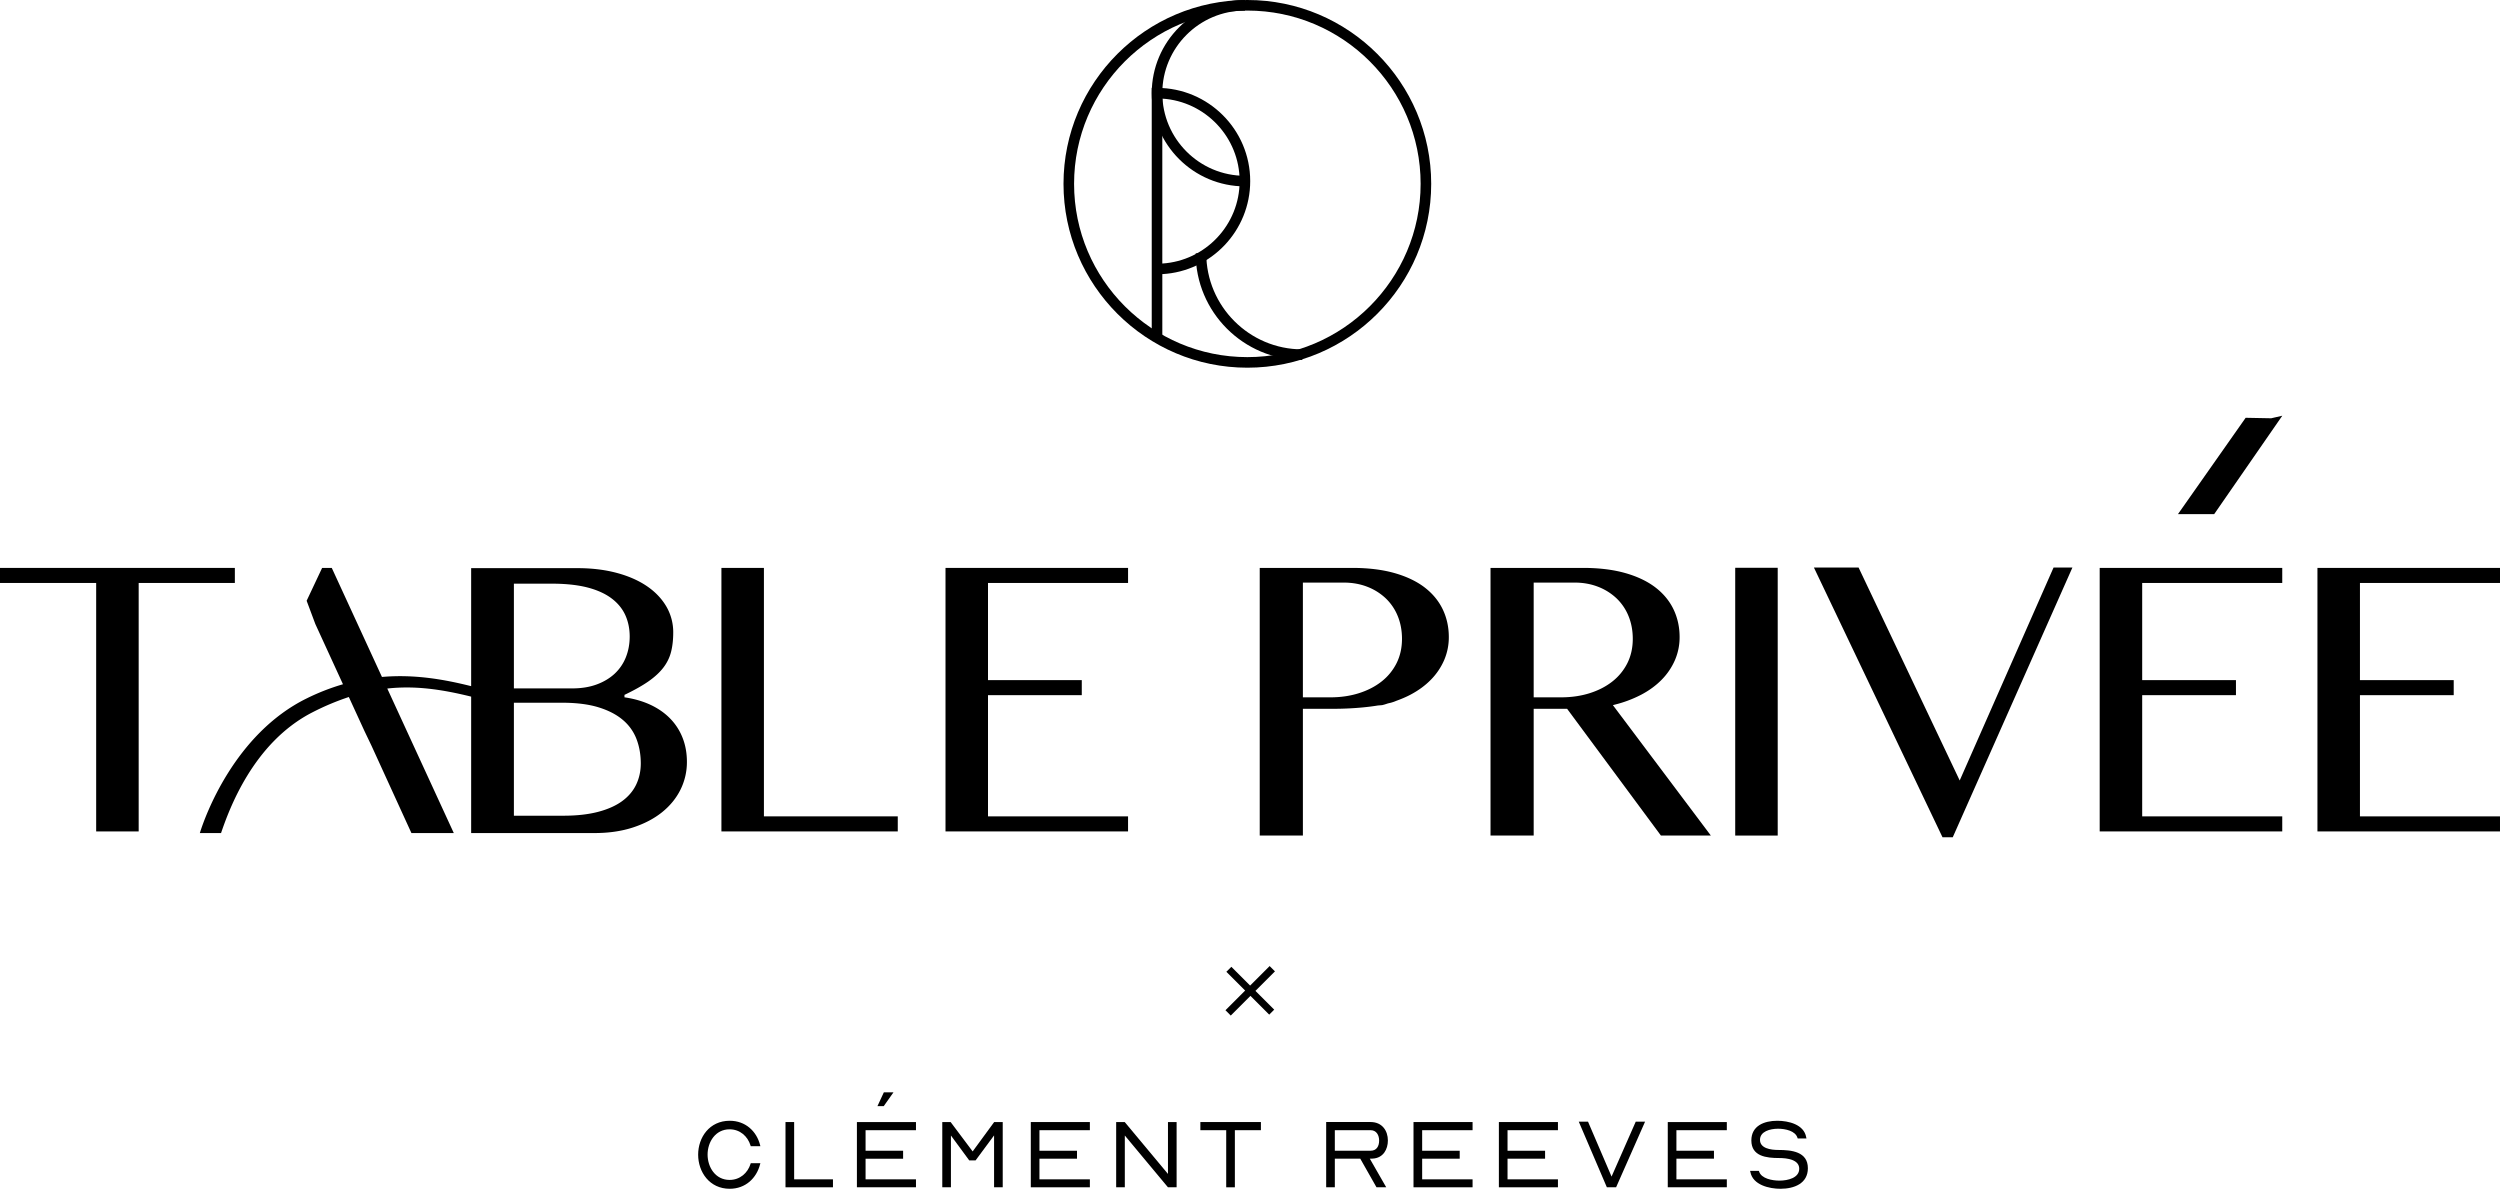 <svg xmlns="http://www.w3.org/2000/svg" width="321.999" height="153.114" viewBox="799.001 3544.053 321.999 153.114"><g data-name="Groupe 10"><path d="m1088.24 3597.864 3.288.063 1.42-.327.005.007-8.764 12.663h-4.665l8.716-12.406Z" fill-rule="evenodd" data-name="Tracé 14"/><g data-name="Groupe 6"><g data-name="Groupe 5" transform="translate(799 3544.053)" clip-path="url(#a)"><path d="M86.323 92.554c-.684-.704-1.523-1.291-2.488-1.75-.968-.458-2.07-.785-3.282-.972l-.12-.018v-.315l.081-.038c1.216-.584 2.236-1.16 3.029-1.714.788-.552 1.43-1.145 1.9-1.76.471-.613.802-1.29.987-2.013.187-.728.283-1.572.283-2.507a6.568 6.568 0 0 0-.89-3.354c-.592-1.014-1.438-1.898-2.512-2.625-1.08-.732-2.393-1.306-3.901-1.706-1.513-.402-3.2-.605-5.01-.605H60.685v15.2c-3.421-.856-7.254-1.555-11.489-1.186l-6.463-14.043H41.49l-1.994 4.231 1.12 2.996 3.56 7.756a28.589 28.589 0 0 0-4.713 1.844c-9.25 4.58-13.058 15.159-13.722 17.322h2.73c.985-2.855 4.062-11.629 11.816-15.572a32.696 32.696 0 0 1 4.644-1.95l2.018 4.393.913 1.908 5.13 11.22h5.457l-8.566-18.612c3.656-.402 7.086.125 10.803 1.041v17.572h15.92c1.81 0 3.467-.243 4.923-.72 1.454-.476 2.715-1.135 3.744-1.961 1.025-.822 1.826-1.8 2.374-2.909a7.976 7.976 0 0 0 .828-3.583c0-1.117-.188-2.16-.56-3.1a7.394 7.394 0 0 0-1.592-2.47M66.19 75.177h4.916c1.735 0 3.244.16 4.485.47 1.248.316 2.294.778 3.11 1.374.818.6 1.432 1.327 1.822 2.168.387.838.583 1.778.583 2.796 0 .948-.165 1.843-.49 2.661a5.842 5.842 0 0 1-1.448 2.127c-.636.59-1.42 1.058-2.331 1.39-.911.334-1.966.503-3.137.503h-7.51v-13.49Zm15.746 25.887c-.399.831-1.017 1.552-1.835 2.143-.815.587-1.86 1.048-3.109 1.37-1.24.321-2.724.486-4.408.486h-6.394V90.511h6.213c1.856 0 3.445.203 4.725.603 1.285.4 2.34.957 3.138 1.649a6.027 6.027 0 0 1 1.738 2.485c.352.945.53 1.983.53 3.083 0 .985-.202 1.905-.598 2.733" fill-rule="evenodd" data-name="Tracé 15"/><path d="M121.782 107.087h23.512v-1.938h-18.039V89.537h12.078V87.6h-12.078V75.085h18.04v-1.938h-23.513v33.94Z" fill-rule="evenodd" data-name="Tracé 16"/><path d="M270.44 107.087h23.514v-1.938h-18.04V89.537h12.077V87.6h-12.077V75.085h18.04v-1.938H270.44v33.94Z" fill-rule="evenodd" data-name="Tracé 17"/><path d="M322 75.085v-1.938h-23.513v33.94h23.512v-1.938h-18.038V89.538h12.077V87.6h-12.077V75.085h18.038Z" fill-rule="evenodd" data-name="Tracé 18"/><path d="M223.496 73.13h5.473v34.49h-5.473V73.13z" fill-rule="evenodd" data-name="Rectangle 4"/><path d="M98.393 73.147H92.92v33.94h22.713v-1.94h-17.24v-32Z" fill-rule="evenodd" data-name="Tracé 19"/><path d="M30.25 73.147H0v1.938h12.388v32.003h5.474V75.085H30.25v-1.938Z" fill-rule="evenodd" data-name="Tracé 20"/><path d="m252.41 100.526-13.023-27.424h-5.753l16.563 34.74h1.317l15.412-34.74h-2.429l-12.087 27.424Z" fill-rule="evenodd" data-name="Tracé 21"/><path d="M207.947 90.768a15.446 15.446 0 0 0 3.43-1.284c1.03-.541 1.92-1.193 2.65-1.94a8.36 8.36 0 0 0 1.702-2.512 7.428 7.428 0 0 0 .605-2.985c0-1.282-.265-2.483-.786-3.568-.52-1.083-1.305-2.033-2.332-2.819-1.03-.79-2.336-1.412-3.883-1.85-1.554-.441-3.384-.664-5.44-.664H191.98v34.473h5.559V91.29h4.303l12.085 16.33h6.432L207.74 90.821l.208-.053Zm-3.211-1.481c-1.12.353-2.355.53-3.673.53h-3.525v-14.78h5.281c1.076 0 2.085.18 3 .533a7.274 7.274 0 0 1 2.38 1.485 6.547 6.547 0 0 1 1.554 2.291c.364.888.549 1.877.549 2.936 0 1.154-.235 2.207-.697 3.132a6.936 6.936 0 0 1-1.94 2.368c-.823.646-1.806 1.152-2.93 1.505" fill-rule="evenodd" data-name="Tracé 22"/><path d="M183.493 75.66c-1.033-.79-2.339-1.412-3.885-1.85-1.553-.441-3.384-.664-5.44-.664h-11.915v34.473h5.56V91.29h4.303s2.791.005 5.36-.425l.538-.043.21-.053c.195-.048.375-.12.565-.175.121-.031.252-.055.37-.087.296-.083.497-.158.648-.228.646-.232 1.268-.491 1.844-.794 1.03-.541 1.922-1.193 2.651-1.94a8.36 8.36 0 0 0 1.701-2.512 7.427 7.427 0 0 0 .605-2.985c0-1.282-.264-2.483-.786-3.568-.52-1.083-1.304-2.033-2.33-2.819m-3.613 9.754a6.935 6.935 0 0 1-1.94 2.368c-.82.646-1.806 1.152-2.929 1.505-1.117.353-2.354.53-3.673.53h-3.525v-14.78h5.282c1.076 0 2.087.18 3 .533a7.274 7.274 0 0 1 2.38 1.485 6.546 6.546 0 0 1 1.554 2.291c.364.888.549 1.877.549 2.936 0 1.154-.236 2.207-.698 3.132" fill-rule="evenodd" data-name="Tracé 23"/><path d="M89.922 148.721c0-2.228 1.457-4.367 4.065-4.367 2.025 0 3.454 1.342 3.91 3.114l.039.165h-1.241l-.025-.09c-.368-1.202-1.368-2.088-2.698-2.088-1.834 0-2.834 1.645-2.834 3.254 0 1.62 1 3.265 2.834 3.265 1.33 0 2.33-.885 2.698-2.063l.025-.088h1.24l-.037.139c-.457 1.784-1.873 3.152-3.911 3.152-2.608 0-4.065-2.165-4.065-4.393" fill-rule="evenodd" data-name="Tracé 24"/><path d="M101.173 144.519h1.114v7.379h4.999v1.025h-6.113v-8.404Z" fill-rule="evenodd" data-name="Tracé 25"/><path d="M110.37 152.924v-8.405h7.608v1.05h-6.492v2.647h4.834v1.025h-4.834v2.66h6.492v1.023h-7.608Zm3.456-10.455h-.81l.823-1.774h1.24l-1.253 1.774Z" fill-rule="evenodd" data-name="Tracé 26"/><path d="M121.366 144.519h1.076l2.836 3.784 2.772-3.784h1.101v8.404h-1.114v-6.684l-2.38 3.216h-.822l-2.355-3.203v6.671h-1.114v-8.404Z" fill-rule="evenodd" data-name="Tracé 27"/><path d="M132.767 144.519h7.608v1.05h-6.494v2.647h4.836v1.023h-4.836v2.659h6.494v1.025h-7.608v-8.404Z" fill-rule="evenodd" data-name="Tracé 28"/><path d="M143.763 144.519h1.102l5.57 6.682v-6.682h1.113v8.404h-1.114l-5.557-6.67v6.67h-1.114v-8.404Z" fill-rule="evenodd" data-name="Tracé 29"/><path d="M157.937 145.569h-3.329v-1.051h7.798v1.05h-3.355v7.356h-1.114v-7.355Z" fill-rule="evenodd" data-name="Tracé 30"/><path d="M170.812 152.924v-8.407h5.72c1.494 0 2.228 1.127 2.228 2.38 0 1.114-.582 2.254-1.95 2.33-.126 0-.25.012-.378.012l2.114 3.685h-1.253l-2.089-3.685h-3.278v3.685h-1.114Zm1.114-4.71h4.606c.773 0 1.101-.583 1.101-1.304 0-.696-.34-1.342-1.101-1.342h-4.606v2.646Z" fill-rule="evenodd" data-name="Tracé 31"/><path d="M182.06 144.519h7.607v1.05h-6.493v2.647h4.836v1.023h-4.836v2.659h6.493v1.025h-7.607v-8.404Z" fill-rule="evenodd" data-name="Tracé 32"/><path d="M193.056 144.519h7.607v1.05h-6.493v2.647h4.836v1.023h-4.836v2.659h6.493v1.025h-7.607v-8.404Z" fill-rule="evenodd" data-name="Tracé 33"/><path d="M203.345 144.467h1.19l3.035 7.077 3.116-7.077h1.202l-3.733 8.456h-1.19l-3.62-8.456Z" fill-rule="evenodd" data-name="Tracé 34"/><path d="M214.81 144.519h7.605v1.05h-6.493v2.647h4.836v1.023h-4.836v2.659h6.493v1.025h-7.606v-8.404Z" fill-rule="evenodd" data-name="Tracé 35"/><path d="m225.448 150.95-.038-.14h1.129l.036.088c.291.899 1.659 1.165 2.619 1.165 1.116 0 2.547-.366 2.547-1.53 0-1.167-1.52-1.38-2.596-1.38-1.632 0-3.57-.216-3.57-2.267 0-1.887 1.657-2.532 3.342-2.532 1.43 0 3.441.47 3.722 2.127l.036.152h-1.126l-.037-.089c-.266-.886-1.557-1.165-2.494-1.165-1.05 0-2.33.355-2.33 1.431 0 1.089 1.343 1.305 2.381 1.305 1.685 0 3.786.215 3.786 2.352 0 1.977-1.774 2.647-3.532 2.647-1.431 0-3.558-.48-3.875-2.165" fill-rule="evenodd" data-name="Tracé 36"/><path d="M160.346 24.005c-6.618 0-12.002-5.385-12.002-12.003C148.344 5.385 153.728 0 160.346 0v1.364c-5.867 0-10.64 4.773-10.64 10.638 0 5.869 4.773 10.641 10.64 10.641v1.362Z" fill-rule="evenodd" data-name="Tracé 37"/><path d="M149.706 43.52h-1.362v-32.2h.681c6.617 0 12.002 5.386 12.002 12.004 0 6.389-5.019 11.629-11.32 11.982v8.214Zm0-30.815v21.237c5.55-.353 9.96-4.98 9.96-10.618s-4.41-10.266-9.96-10.62" fill-rule="evenodd" data-name="Tracé 38"/><path d="M167.734 46.359c-7.57 0-13.73-6.159-13.73-13.73h1.363c0 6.82 5.548 12.368 12.367 12.368v1.362Z" fill-rule="evenodd" data-name="Tracé 39"/><path d="M160.66 47.359c-13.056 0-23.68-10.624-23.68-23.68S147.604 0 160.66 0c13.055 0 23.679 10.623 23.679 23.68 0 13.055-10.624 23.679-23.68 23.679m0-45.997c-12.306 0-22.317 10.011-22.317 22.317 0 12.306 10.011 22.318 22.317 22.318 12.306 0 22.318-10.012 22.318-22.318 0-12.306-10.012-22.317-22.318-22.317" fill-rule="evenodd" data-name="Tracé 40"/><path d="m164.215 125.112-2.514 2.514 2.418 2.416-.643.643-2.416-2.418-2.536 2.536-.683-.685 2.534-2.536-2.418-2.418.643-.64 2.416 2.417 2.514-2.514.685.685Z" fill-rule="evenodd" data-name="Tracé 41"/></g></g></g><defs><clipPath id="a"><path d="M0 0h322v153.114H0V0z" data-name="Rectangle 5"/></clipPath></defs></svg>
